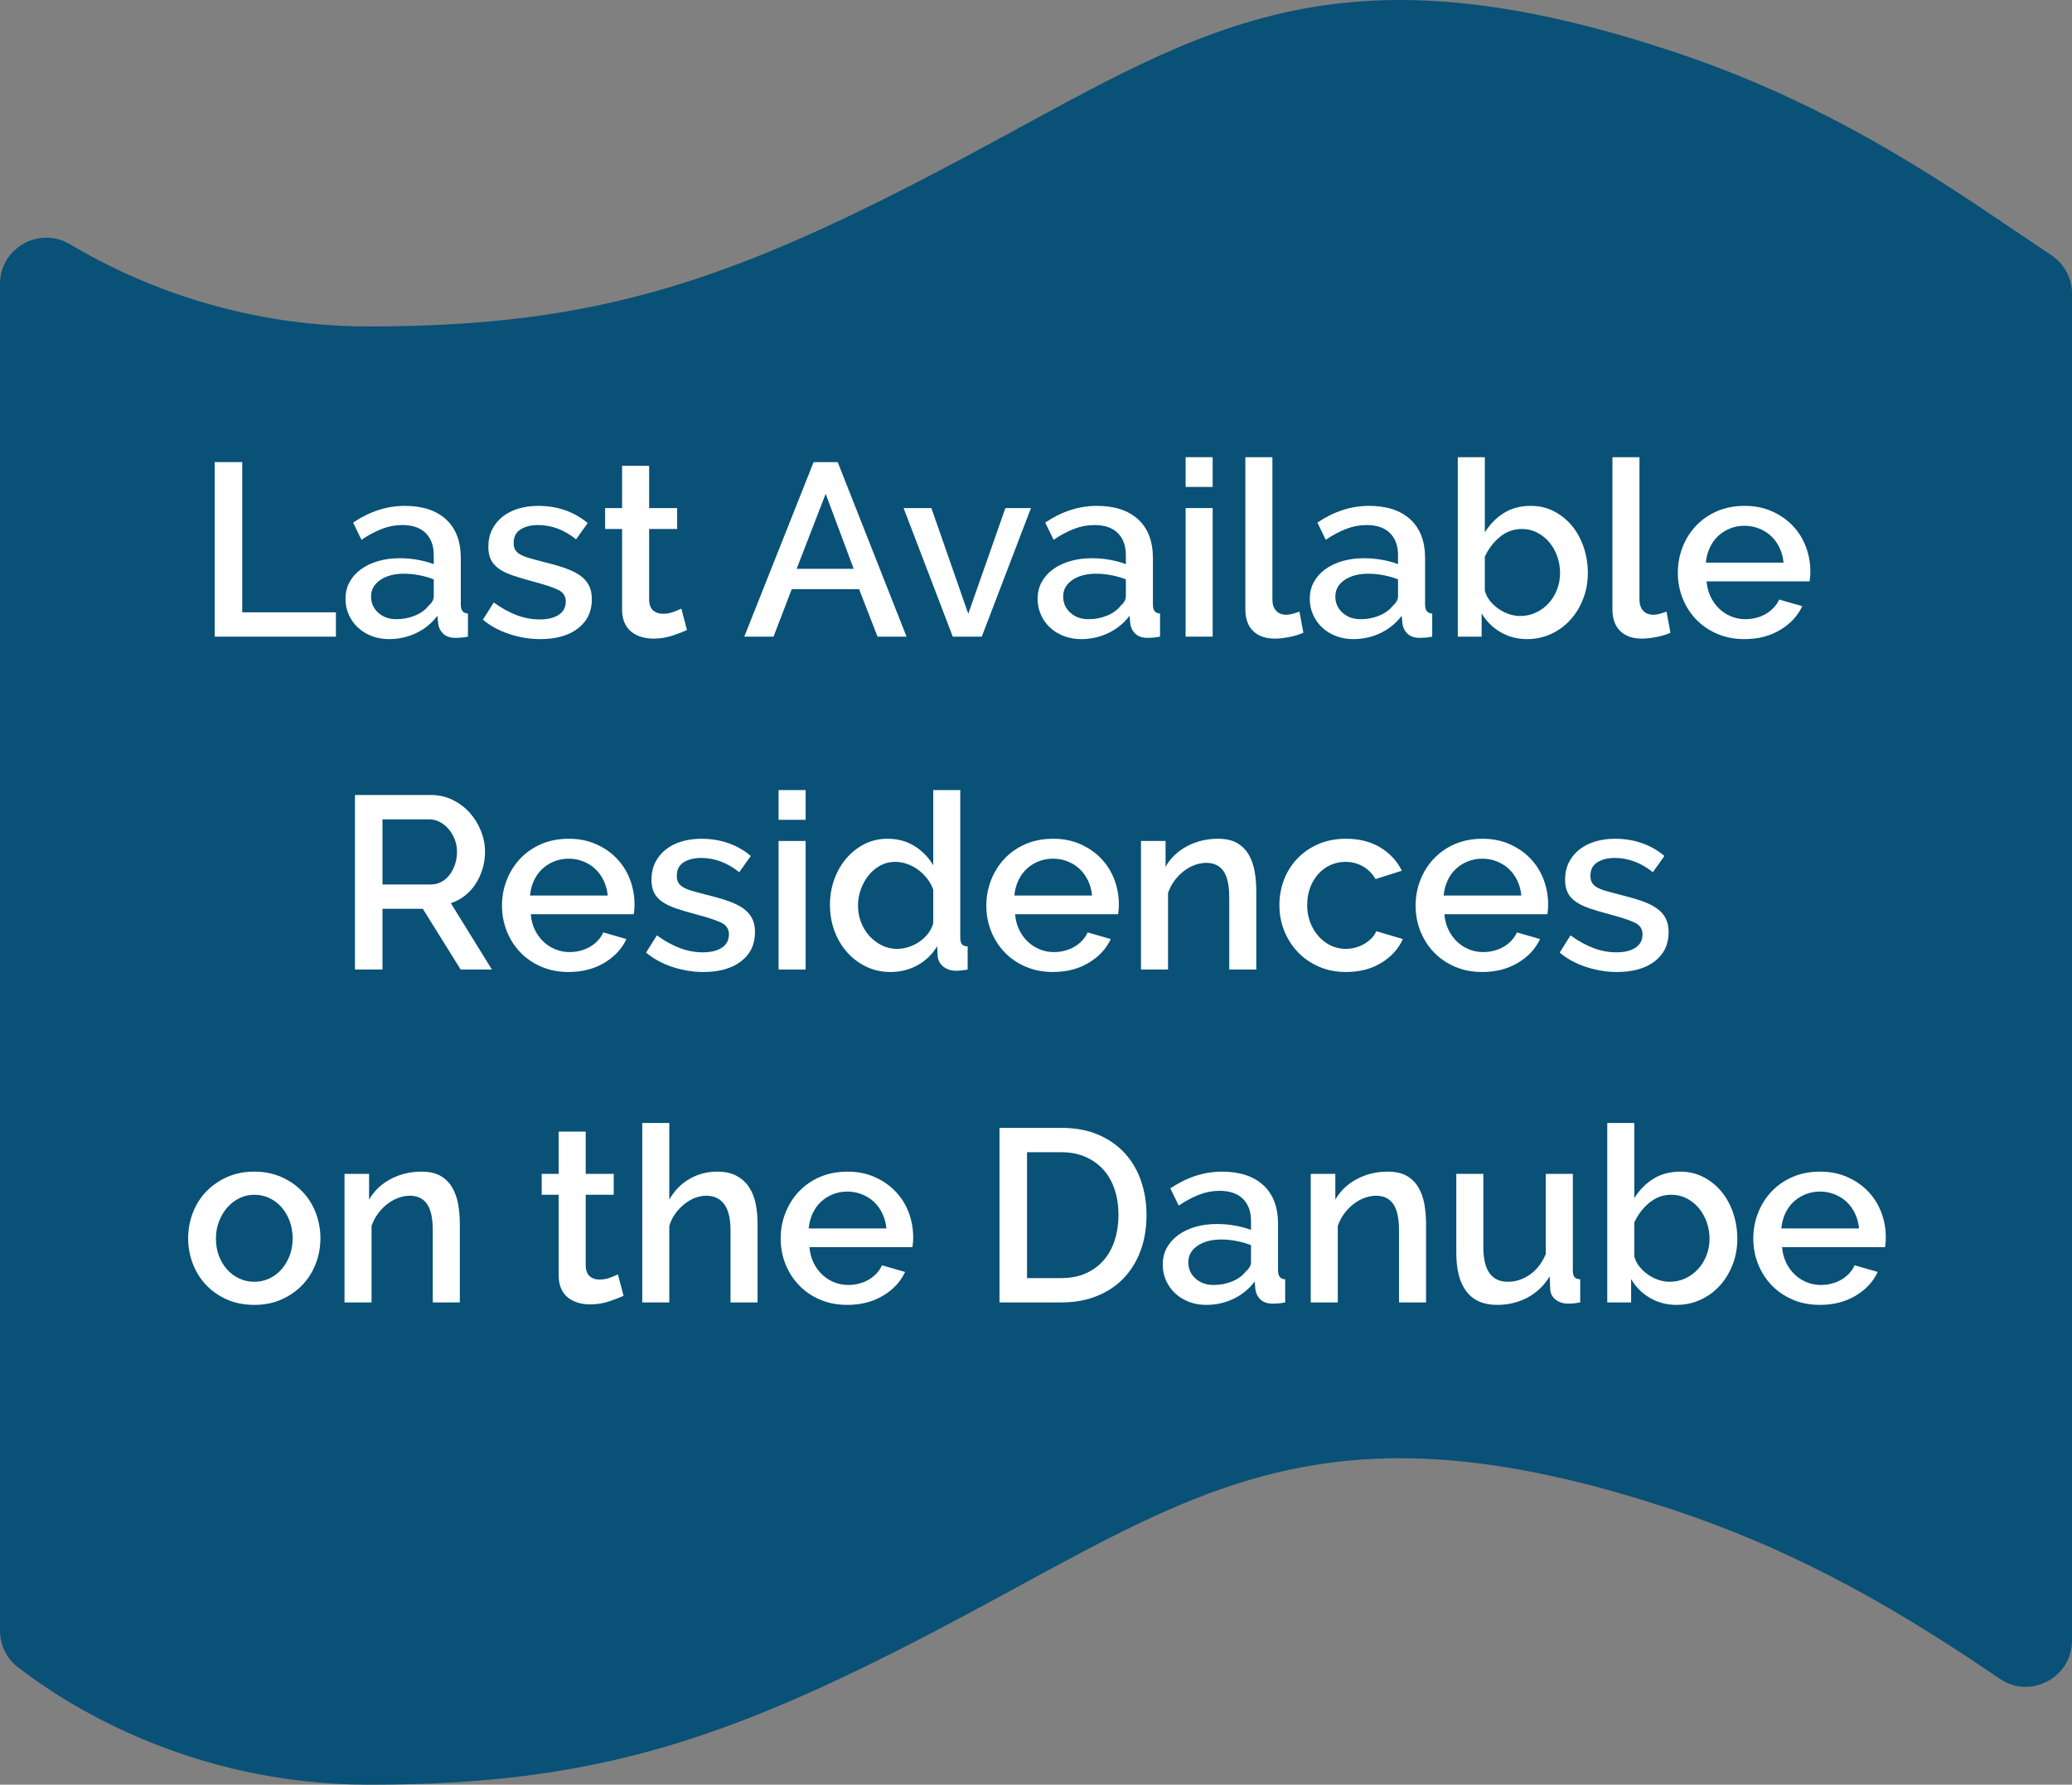 <svg xmlns="http://www.w3.org/2000/svg" xmlns:xlink="http://www.w3.org/1999/xlink" xmlns:inkscape="http://www.inkscape.org/namespaces/inkscape" version="1.1" width="821.495" height="707.679" viewBox="0 0 821.495 707.679">
<rect x="0" y="0" width="821.495" height="707.679" fill="#808080" stroke="none"/>
<defs>
<clipPath id="clip_0">
<path transform="matrix(1,0,0,-1,0,707.679)" d="M0 707.679H821.495V0H0Z"/>
</clipPath>
</defs>
<g inkscape:groupmode="layer" inkscape:label="Layer 1">
<g clip-path="url(#clip_0)">
<path transform="matrix(1,0,0,-1,787.854,84.069)" d="M0 0C-40.798 27.539-79.556 48.957-126.473 64.256-263.146 109.134-314.143 70.376-405.938 21.419-497.733-27.538-550.77-45.382-641.545-45.382-694.281-45.382-735.123-27.655-760.092-12.799-772.339-5.512-787.853-14.278-787.853-28.528V-562.528C-787.853-568.161-785.276-573.497-780.831-576.958-763.232-590.662-713.443-623.61-641.545-623.61-550.77-623.61-497.733-605.767-405.938-556.81-314.143-507.852-263.146-469.095-126.473-513.972-79.556-529.271-40.798-550.69 0-578.229 1.774-579.426 3.458-580.562 5.055-581.64 17.235-589.854 33.641-581.123 33.641-566.432V-32.394C33.641-26.271 30.586-20.551 25.495-17.149 20.409-13.751 12.431-8.391 0 0" fill="#095176"/>
<path transform="matrix(1,0,0,-1,85.12,252.448)" d="M0 0V69.21H10.918V9.65H48.058V0Z" fill="#ffffff"/>
<path transform="matrix(1,0,0,-1,157.157,245.527)" d="M0 0C2.599 0 5.052 .471 7.36 1.414 9.666 2.355 11.469 3.671 12.77 5.361 14.135 6.531 14.817 7.765 14.817 9.066V15.792C12.997 16.506 11.064 17.059 9.017 17.449 6.97 17.839 4.972 18.034 3.022 18.034-.813 18.034-3.948 17.206-6.385 15.548-8.822 13.891-10.041 11.698-10.041 8.968-10.041 6.434-9.099 4.305-7.213 2.583-5.33 .861-2.924 0 0 0M-2.924-7.896C-5.395-7.896-7.686-7.489-9.797-6.677-11.909-5.865-13.729-4.744-15.255-3.314-16.783-1.885-17.985-.195-18.862 1.755-19.74 3.705-20.178 5.815-20.178 8.091-20.178 10.495-19.659 12.672-18.619 14.622-17.58 16.572-16.101 18.261-14.183 19.691-12.267 21.12-9.992 22.226-7.36 23.005-4.728 23.785-1.82 24.175 1.365 24.175 3.768 24.175 6.141 23.963 8.481 23.542 10.82 23.118 12.931 22.55 14.817 21.835V25.345C14.817 29.113 13.745 32.054 11.6 34.167 9.456 36.278 6.368 37.335 2.339 37.335-.39 37.335-3.071 36.831-5.703 35.824-8.334 34.815-11.049 33.37-13.842 31.486L-17.156 38.31C-10.593 42.728-3.77 44.938 3.314 44.938 10.333 44.938 15.792 43.15 19.691 39.577 23.59 36.002 25.54 30.868 25.54 24.175V5.751C25.54 3.476 26.481 2.306 28.367 2.242V-6.921C27.326-7.116 26.432-7.245 25.686-7.311 24.938-7.375 24.207-7.408 23.493-7.408 21.412-7.408 19.804-6.889 18.667-5.849 17.53-4.81 16.831-3.477 16.572-1.852L16.279 1.365C14.003-1.625 11.193-3.916 7.847-5.507 4.5-7.099 .909-7.896-2.924-7.896" fill="#ffffff"/>
<path transform="matrix(1,0,0,-1,214.182,253.423)" d="M0 0C-4.094 0-8.173 .667-12.233 1.998-16.295 3.33-19.788 5.23-22.712 7.701L-18.423 14.524C-15.37 12.314-12.348 10.64-9.358 9.504-6.37 8.366-3.314 7.798-.195 7.798 2.989 7.798 5.508 8.415 7.36 9.65 9.212 10.884 10.138 12.639 10.138 14.914 10.138 17.059 9.098 18.619 7.019 19.593 4.938 20.568 1.689 21.64-2.729 22.81-5.914 23.654-8.644 24.467-10.917 25.247-13.193 26.027-15.045 26.936-16.474 27.977-17.904 29.015-18.944 30.219-19.593 31.583-20.244 32.948-20.568 34.605-20.568 36.555-20.568 39.153-20.065 41.46-19.057 43.476-18.05 45.489-16.654 47.195-14.865 48.593-13.079 49.99-10.983 51.046-8.578 51.762-6.174 52.476-3.575 52.834-.78 52.834 3.054 52.834 6.629 52.249 9.943 51.079 13.257 49.909 16.214 48.219 18.814 46.01L14.232 39.577C9.488 43.345 4.451 45.23-.877 45.23-3.606 45.23-5.897 44.661-7.75 43.524-9.602 42.387-10.528 40.583-10.528 38.114-10.528 37.074-10.333 36.197-9.943 35.482-9.553 34.767-8.919 34.15-8.042 33.63-7.165 33.109-6.028 32.639-4.63 32.217-3.233 31.793-1.496 31.323 .585 30.803 4.029 29.958 7.002 29.113 9.504 28.269 12.005 27.424 14.069 26.432 15.694 25.296 17.318 24.158 18.521 22.825 19.301 21.299 20.081 19.771 20.471 17.936 20.471 15.792 20.471 10.917 18.634 7.067 14.963 4.24 11.291 1.413 6.303 0 0 0" fill="#ffffff"/>
<path transform="matrix(1,0,0,-1,272.377,249.816)" d="M0 0C-1.365-.65-3.25-1.381-5.654-2.193-8.059-3.005-10.625-3.412-13.355-3.412-15.045-3.412-16.637-3.183-18.131-2.729-19.627-2.275-20.943-1.593-22.079-.682-23.217 .227-24.111 1.414-24.76 2.876-25.41 4.338-25.735 6.108-25.735 8.188V40.064H-32.461V48.35H-25.735V65.117H-15.012V48.35H-3.899V40.064H-15.012V11.6C-14.882 9.78-14.314 8.464-13.306 7.652-12.299 6.839-11.049 6.434-9.553 6.434-8.059 6.434-6.628 6.693-5.264 7.213-3.899 7.733-2.893 8.155-2.242 8.481Z" fill="#ffffff"/>
<path transform="matrix(1,0,0,-1,338.467,225.544)" d="M0 0-11.113 29.731-22.616 0ZM-15.889 42.306H-6.336L20.958-26.904H9.456L2.145-8.091H-24.565L-31.779-26.904H-43.379Z" fill="#ffffff"/>
<path transform="matrix(1,0,0,-1,377.751,252.448)" d="M0 0-19.496 50.982H-8.481L6.141 9.065 20.861 50.982H30.999L11.502 0Z" fill="#ffffff"/>
<path transform="matrix(1,0,0,-1,431.562,245.527)" d="M0 0C2.598 0 5.052 .471 7.359 1.414 9.665 2.355 11.469 3.671 12.77 5.361 14.134 6.531 14.816 7.765 14.816 9.066V15.792C12.996 16.506 11.063 17.059 9.017 17.449 6.97 17.839 4.971 18.034 3.021 18.034-.813 18.034-3.948 17.206-6.386 15.548-8.822 13.891-10.041 11.698-10.041 8.968-10.041 6.434-9.1 4.305-7.214 2.583-5.33 .861-2.925 0 0 0M-2.925-7.896C-5.396-7.896-7.687-7.489-9.797-6.677-11.91-5.865-13.729-4.744-15.256-3.314-16.784-1.885-17.985-.195-18.863 1.755-19.74 3.705-20.179 5.815-20.179 8.091-20.179 10.495-19.659 12.672-18.619 14.622-17.58 16.572-16.102 18.261-14.184 19.691-12.268 21.12-9.992 22.226-7.36 23.005-4.729 23.785-1.82 24.175 1.364 24.175 3.768 24.175 6.141 23.963 8.48 23.542 10.819 23.118 12.931 22.55 14.816 21.835V25.345C14.816 29.113 13.744 32.054 11.6 34.167 9.455 36.278 6.368 37.335 2.339 37.335-.391 37.335-3.071 36.831-5.703 35.824-8.335 34.815-11.049 33.37-13.843 31.486L-17.157 38.31C-10.594 42.728-3.771 44.938 3.313 44.938 10.332 44.938 15.791 43.15 19.69 39.577 23.59 36.002 25.539 30.868 25.539 24.175V5.751C25.539 3.476 26.48 2.306 28.366 2.242V-6.921C27.326-7.116 26.432-7.245 25.686-7.311 24.937-7.375 24.206-7.408 23.492-7.408 21.411-7.408 19.803-6.889 18.667-5.849 17.529-4.81 16.83-3.477 16.571-1.852L16.278 1.365C14.003-1.625 11.193-3.916 7.847-5.507 4.499-7.099 .909-7.896-2.925-7.896" fill="#ffffff"/>
<path transform="matrix(1,0,0,-1,0,707.679)" d="M470.066 506.213H480.789V455.231H470.066ZM470.066 526.391H480.789V514.596H470.066Z" fill="#ffffff"/>
<path transform="matrix(1,0,0,-1,493.752,181.288)" d="M0 0H10.723V-56.441C10.723-58.326 11.21-59.804 12.185-60.876 13.159-61.948 14.524-62.484 16.279-62.484 16.993-62.484 17.822-62.355 18.765-62.095 19.706-61.835 20.6-61.543 21.445-61.217L23.005-69.601C21.445-70.316 19.594-70.884 17.449-71.306 15.305-71.729 13.387-71.94 11.697-71.94 7.993-71.94 5.117-70.933 3.07-68.918 1.023-66.905 0-64.044 0-60.34Z" fill="#ffffff"/>
<path transform="matrix(1,0,0,-1,539.47,245.527)" d="M0 0C2.598 0 5.052 .471 7.359 1.414 9.665 2.355 11.469 3.671 12.77 5.361 14.134 6.531 14.816 7.765 14.816 9.066V15.792C12.996 16.506 11.063 17.059 9.017 17.449 6.97 17.839 4.971 18.034 3.021 18.034-.813 18.034-3.948 17.206-6.386 15.548-8.822 13.891-10.041 11.698-10.041 8.968-10.041 6.434-9.1 4.305-7.214 2.583-5.33 .861-2.925 0 0 0M-2.925-7.896C-5.396-7.896-7.687-7.489-9.797-6.677-11.91-5.865-13.729-4.744-15.256-3.314-16.784-1.885-17.985-.195-18.863 1.755-19.74 3.705-20.179 5.815-20.179 8.091-20.179 10.495-19.659 12.672-18.619 14.622-17.58 16.572-16.102 18.261-14.184 19.691-12.268 21.12-9.992 22.226-7.36 23.005-4.729 23.785-1.82 24.175 1.364 24.175 3.768 24.175 6.141 23.963 8.48 23.542 10.819 23.118 12.931 22.55 14.816 21.835V25.345C14.816 29.113 13.744 32.054 11.6 34.167 9.455 36.278 6.368 37.335 2.339 37.335-.391 37.335-3.071 36.831-5.703 35.824-8.335 34.815-11.049 33.37-13.843 31.486L-17.157 38.31C-10.594 42.728-3.771 44.938 3.313 44.938 10.332 44.938 15.791 43.15 19.69 39.577 23.59 36.002 25.539 30.868 25.539 24.175V5.751C25.539 3.476 26.48 2.306 28.366 2.242V-6.921C27.326-7.116 26.432-7.245 25.686-7.311 24.937-7.375 24.206-7.408 23.492-7.408 21.411-7.408 19.803-6.889 18.667-5.849 17.529-4.81 16.83-3.477 16.571-1.852L16.278 1.365C14.003-1.625 11.193-3.916 7.847-5.507 4.499-7.099 .909-7.896-2.925-7.896" fill="#ffffff"/>
<path transform="matrix(1,0,0,-1,602.636,244.26)" d="M0 0C2.34 0 4.484 .471 6.434 1.413 8.384 2.354 10.056 3.606 11.454 5.166 12.851 6.726 13.939 8.529 14.72 10.576 15.5 12.624 15.89 14.783 15.89 17.059 15.89 19.333 15.515 21.526 14.769 23.639 14.021 25.75 12.98 27.602 11.649 29.195 10.316 30.787 8.725 32.071 6.873 33.045 5.021 34.02 2.988 34.508 .78 34.508-2.534 34.508-5.476 33.436-8.042 31.291-10.609 29.146-12.574 26.546-13.939 23.492V10.04C-13.55 8.544-12.867 7.197-11.893 5.995-10.917 4.792-9.781 3.736-8.48 2.827-7.182 1.916-5.784 1.218-4.289 .731-2.795 .244-1.364 0 0 0M2.827-9.163C-1.072-9.163-4.598-8.237-7.749-6.385-10.902-4.533-13.388-2.047-15.206 1.072V-8.188H-24.662V62.972H-13.939V33.143C-11.926 36.392-9.406 38.958-6.385 40.844-3.362 42.728 .195 43.671 4.289 43.671 7.668 43.671 10.755 42.939 13.55 41.478 16.344 40.015 18.731 38.065 20.715 35.628 22.696 33.192 24.224 30.365 25.296 27.148 26.368 23.931 26.904 20.568 26.904 17.059 26.904 13.418 26.286 10.007 25.053 6.823 23.817 3.639 22.128 .86 19.983-1.511 17.839-3.884 15.288-5.751 12.331-7.116 9.374-8.481 6.205-9.163 2.827-9.163" fill="#ffffff"/>
<path transform="matrix(1,0,0,-1,639.287,181.288)" d="M0 0H10.723V-56.441C10.723-58.326 11.21-59.804 12.185-60.876 13.159-61.948 14.524-62.484 16.279-62.484 16.993-62.484 17.822-62.355 18.765-62.095 19.706-61.835 20.6-61.543 21.445-61.217L23.005-69.601C21.445-70.316 19.594-70.884 17.449-71.306 15.305-71.729 13.387-71.94 11.697-71.94 7.993-71.94 5.117-70.933 3.07-68.918 1.023-66.905 0-64.044 0-60.34Z" fill="#ffffff"/>
<path transform="matrix(1,0,0,-1,707.132,223.107)" d="M0 0C-.194 2.145-.73 4.126-1.608 5.946-2.485 7.765-3.606 9.31-4.971 10.577-6.336 11.844-7.929 12.834-9.747 13.55-11.567 14.264-13.485 14.622-15.499 14.622-17.514 14.622-19.415 14.264-21.201 13.55-22.989 12.834-24.564 11.844-25.929 10.577-27.294 9.31-28.399 7.765-29.243 5.946-30.089 4.126-30.608 2.145-30.803 0ZM-15.499-30.316C-19.464-30.316-23.07-29.617-26.319-28.22-29.569-26.824-32.348-24.923-34.653-22.518-36.961-20.114-38.748-17.319-40.015-14.134-41.282-10.951-41.916-7.571-41.916-3.997-41.916-.423-41.282 2.973-40.015 6.19-38.748 9.407-36.961 12.234-34.653 14.671-32.348 17.108-29.569 19.024-26.319 20.422-23.07 21.819-19.432 22.518-15.401 22.518-11.438 22.518-7.847 21.802-4.63 20.374-1.413 18.943 1.332 17.042 3.607 14.671 5.881 12.298 7.619 9.536 8.822 6.385 10.024 3.232 10.626-.065 10.626-3.509 10.626-4.289 10.592-5.02 10.528-5.703 10.463-6.385 10.397-6.955 10.333-7.408H-30.511C-30.315-9.684-29.779-11.731-28.902-13.55-28.025-15.37-26.889-16.946-25.49-18.277-24.094-19.61-22.502-20.634-20.714-21.348-18.928-22.064-17.059-22.42-15.109-22.42-13.681-22.42-12.267-22.242-10.868-21.884-9.472-21.528-8.188-21.007-7.019-20.324-5.849-19.642-4.81-18.813-3.898-17.839-2.989-16.864-2.275-15.792-1.754-14.622L7.409-17.254C5.654-21.089 2.745-24.224-1.315-26.661-5.378-29.098-10.105-30.316-15.499-30.316" fill="#ffffff"/>
<path transform="matrix(1,0,0,-1,151.652,350.721)" d="M0 0H19.106C20.666 0 22.079 .342 23.346 1.024 24.613 1.706 25.701 2.647 26.612 3.851 27.521 5.053 28.235 6.435 28.756 7.994 29.276 9.554 29.536 11.211 29.536 12.965 29.536 14.72 29.227 16.377 28.61 17.937 27.992 19.497 27.18 20.861 26.173 22.031 25.165 23.201 23.995 24.126 22.664 24.809 21.331 25.491 19.95 25.833 18.521 25.833H0ZM-10.918-33.727V35.483H19.203C22.323 35.483 25.198 34.833 27.83 33.534 30.462 32.233 32.719 30.527 34.605 28.416 36.489 26.303 37.968 23.898 39.041 21.202 40.113 18.505 40.649 15.759 40.649 12.965 40.649 10.626 40.323 8.384 39.674 6.239 39.023 4.095 38.114 2.111 36.945 .293 35.775-1.527 34.345-3.103 32.655-4.434 30.965-5.767 29.113-6.758 27.099-7.408L43.378-33.727H30.999L15.986-9.65H0V-33.727Z" fill="#ffffff"/>
<path transform="matrix(1,0,0,-1,240.943,355.106)" d="M0 0C-.195 2.144-.731 4.125-1.608 5.946-2.486 7.764-3.607 9.308-4.972 10.576-6.336 11.843-7.929 12.833-9.748 13.548-11.568 14.263-13.486 14.621-15.5 14.621-17.514 14.621-19.415 14.263-21.202 13.548-22.99 12.833-24.565 11.843-25.93 10.576-27.294 9.308-28.4 7.764-29.244 5.946-30.089 4.125-30.609 2.144-30.804 0ZM-15.5-30.316C-19.464-30.316-23.071-29.617-26.319-28.221-29.57-26.824-32.348-24.923-34.654-22.519-36.961-20.114-38.748-17.319-40.016-14.135-41.283-10.951-41.917-7.572-41.917-3.997-41.917-.424-41.283 2.972-40.016 6.189-38.748 9.406-36.961 12.233-34.654 14.669-32.348 17.107-29.57 19.023-26.319 20.421-23.071 21.818-19.432 22.517-15.402 22.517-11.438 22.517-7.847 21.801-4.63 20.373-1.414 18.942 1.331 17.042 3.607 14.669 5.881 12.296 7.619 9.536 8.822 6.384 10.023 3.231 10.625-.065 10.625-3.51 10.625-4.289 10.592-5.021 10.528-5.703 10.462-6.386 10.397-6.955 10.333-7.409H-30.511C-30.316-9.685-29.78-11.731-28.903-13.55-28.025-15.37-26.889-16.946-25.491-18.278-24.094-19.61-22.502-20.634-20.714-21.349-18.928-22.064-17.059-22.421-15.109-22.421-13.681-22.421-12.267-22.242-10.869-21.885-9.472-21.528-8.188-21.007-7.019-20.325-5.849-19.643-4.81-18.814-3.899-17.839-2.99-16.864-2.275-15.792-1.755-14.622L7.408-17.254C5.654-21.09 2.745-24.224-1.316-26.661-5.378-29.098-10.106-30.316-15.5-30.316" fill="#ffffff"/>
<path transform="matrix(1,0,0,-1,278.861,385.422)" d="M0 0C-4.094 0-8.173 .667-12.233 1.998-16.295 3.329-19.788 5.23-22.712 7.701L-18.423 14.524C-15.37 12.314-12.348 10.641-9.358 9.504-6.37 8.366-3.314 7.798-.195 7.798 2.989 7.798 5.508 8.415 7.36 9.65 9.212 10.884 10.138 12.639 10.138 14.914 10.138 17.059 9.098 18.618 7.019 19.593 4.938 20.568 1.689 21.641-2.729 22.811-5.914 23.654-8.644 24.467-10.917 25.247-13.193 26.027-15.045 26.937-16.474 27.977-17.904 29.016-18.944 30.219-19.593 31.583-20.244 32.948-20.568 34.605-20.568 36.554-20.568 39.153-20.065 41.46-19.057 43.475-18.05 45.489-16.654 47.195-14.865 48.593-13.079 49.99-10.983 51.045-8.578 51.761-6.174 52.476-3.575 52.833-.78 52.833 3.054 52.833 6.629 52.249 9.943 51.079 13.257 49.909 16.214 48.218 18.814 46.009L14.232 39.576C9.488 43.344 4.451 45.23-.877 45.23-3.606 45.23-5.897 44.661-7.75 43.524-9.602 42.386-10.528 40.583-10.528 38.114-10.528 37.074-10.333 36.196-9.943 35.482-9.553 34.766-8.919 34.149-8.042 33.629-7.165 33.109-6.028 32.638-4.63 32.216-3.233 31.792-1.496 31.323 .585 30.804 4.029 29.958 7.002 29.112 9.504 28.269 12.005 27.424 14.069 26.432 15.694 25.296 17.318 24.158 18.521 22.825 19.301 21.299 20.081 19.771 20.471 17.937 20.471 15.792 20.471 10.918 18.634 7.067 14.963 4.24 11.291 1.413 6.303 0 0 0" fill="#ffffff"/>
<path transform="matrix(1,0,0,-1,0,707.679)" d="M308.688 374.213H319.411V323.232H308.688ZM308.688 394.391H319.411V382.596H308.688Z" fill="#ffffff"/>
<path transform="matrix(1,0,0,-1,355.672,376.259)" d="M0 0C1.56 0 3.12 .259 4.679 .779 6.239 1.299 7.667 2.014 8.968 2.924 10.268 3.834 11.389 4.906 12.332 6.141 13.272 7.375 13.94 8.707 14.33 10.138V23.492C13.745 25.116 12.916 26.611 11.844 27.976 10.771 29.34 9.553 30.51 8.188 31.485 6.824 32.46 5.377 33.207 3.851 33.727 2.323 34.247 .78 34.507-.78 34.507-2.924 34.507-4.891 34.02-6.677 33.045-8.465 32.07-10.008 30.769-11.308 29.146-12.608 27.521-13.632 25.668-14.378 23.589-15.126 21.51-15.499 19.365-15.499 17.156-15.499 14.816-15.094 12.606-14.281 10.527-13.469 8.447-12.348 6.629-10.917 5.068-9.489 3.509-7.847 2.273-5.995 1.364-4.143 .454-2.145 0 0 0M-2.632-9.163C-6.077-9.163-9.26-8.464-12.185-7.067-15.109-5.671-17.644-3.77-19.788-1.365-21.933 1.039-23.606 3.851-24.809 7.067-26.012 10.284-26.612 13.744-26.612 17.448-26.612 21.021-26.043 24.384-24.906 27.538-23.77 30.689-22.176 33.467-20.129 35.872-18.083 38.275-15.679 40.176-12.916 41.574-10.154 42.971-7.116 43.67-3.802 43.67 .292 43.67 3.899 42.679 7.019 40.697 10.138 38.714 12.575 36.196 14.33 33.142V62.971H25.052V4.483C25.052 3.249 25.263 2.371 25.686 1.852 26.108 1.331 26.871 1.039 27.977 .975V-8.188C26.871-8.384 25.979-8.513 25.296-8.578 24.614-8.643 24.044-8.676 23.59-8.676 21.446-8.676 19.691-8.124 18.326-7.019 16.961-5.914 16.214-4.484 16.084-2.729L15.889 1.072C14.004-2.112 11.438-4.615 8.188-6.434 4.938-8.253 1.332-9.163-2.632-9.163" fill="#ffffff"/>
<path transform="matrix(1,0,0,-1,432.972,355.106)" d="M0 0C-.193 2.144-.73 4.125-1.607 5.946-2.484 7.764-3.605 9.308-4.971 10.576-6.336 11.843-7.928 12.833-9.746 13.548-11.566 14.263-13.484 14.621-15.498 14.621-17.514 14.621-19.414 14.263-21.201 13.548-22.989 12.833-24.564 11.843-25.929 10.576-27.293 9.308-28.399 7.764-29.243 5.946-30.088 4.125-30.608 2.144-30.803 0ZM-15.498-30.316C-19.463-30.316-23.07-29.617-26.318-28.221-29.569-26.824-32.347-24.923-34.653-22.519-36.96-20.114-38.747-17.319-40.015-14.135-41.282-10.951-41.916-7.572-41.916-3.997-41.916-.424-41.282 2.972-40.015 6.189-38.747 9.406-36.96 12.233-34.653 14.669-32.347 17.107-29.569 19.023-26.318 20.421-23.07 21.818-19.432 22.517-15.4 22.517-11.438 22.517-7.846 21.801-4.629 20.373-1.412 18.942 1.332 17.042 3.607 14.669 5.881 12.296 7.619 9.536 8.822 6.384 10.025 3.231 10.627-.065 10.627-3.51 10.627-4.289 10.592-5.021 10.529-5.703 10.463-6.386 10.398-6.955 10.334-7.409H-30.51C-30.315-9.685-29.779-11.731-28.902-13.55-28.024-15.37-26.888-16.946-25.49-18.278-24.093-19.61-22.501-20.634-20.713-21.349-18.928-22.064-17.059-22.421-15.109-22.421-13.68-22.421-12.266-22.242-10.867-21.885-9.471-21.528-8.188-21.007-7.018-20.325-5.848-19.643-4.809-18.814-3.898-17.839-2.988-16.864-2.275-15.792-1.754-14.622L7.41-17.254C5.654-21.09 2.746-24.224-1.314-26.661-5.377-29.098-10.105-30.316-15.498-30.316" fill="#ffffff"/>
<path transform="matrix(1,0,0,-1,498.088,384.448)" d="M0 0H-10.723V28.562C-10.723 33.37-11.487 36.862-13.014 39.041-14.541 41.216-16.8 42.306-19.788 42.306-21.348 42.306-22.907 42.013-24.467 41.428-26.026 40.843-27.489 40.015-28.854 38.943-30.219 37.871-31.437 36.603-32.509 35.141-33.581 33.679-34.41 32.071-34.995 30.316V0H-45.718V50.981H-35.97V40.746C-34.021 44.19-31.193 46.902-27.489 48.886-23.785 50.867-19.69 51.859-15.207 51.859-12.152 51.859-9.65 51.306-7.7 50.202-5.751 49.096-4.208 47.585-3.07 45.669-1.935 43.751-1.138 41.542-.682 39.041-.229 36.538 0 33.889 0 31.095Z" fill="#ffffff"/>
<path transform="matrix(1,0,0,-1,507.249,358.908)" d="M0 0C0 3.573 .617 6.953 1.853 10.137 3.086 13.321 4.857 16.116 7.165 18.52 9.471 20.924 12.249 22.825 15.499 24.223 18.748 25.62 22.387 26.319 26.417 26.319 31.681 26.319 36.214 25.164 40.016 22.858 43.817 20.551 46.659 17.48 48.545 13.646L38.115 10.332C36.88 12.476 35.223 14.149 33.144 15.352 31.062 16.554 28.757 17.156 26.223 17.156 24.078 17.156 22.079 16.732 20.228 15.888 18.375 15.043 16.767 13.857 15.402 12.331 14.037 10.802 12.965 9 12.186 6.92 11.405 4.84 11.016 2.534 11.016 0 11.016-2.471 11.421-4.762 12.234-6.873 13.046-8.985 14.15-10.82 15.548-12.38 16.945-13.94 18.57-15.158 20.422-16.036 22.274-16.913 24.239-17.352 26.319-17.352 27.619-17.352 28.918-17.174 30.219-16.815 31.519-16.459 32.705-15.955 33.777-15.305 34.85-14.656 35.79-13.908 36.604-13.063 37.416-12.219 38.018-11.308 38.407-10.333L48.935-13.452C47.244-17.288 44.417-20.422 40.454-22.859 36.489-25.296 31.811-26.515 26.417-26.515 22.452-26.515 18.846-25.799 15.597-24.37 12.347-22.941 9.568-21.007 7.263-18.57 4.955-16.133 3.168-13.323 1.901-10.139 .634-6.955 0-3.575 0 0" fill="#ffffff"/>
<path transform="matrix(1,0,0,-1,603.169,355.106)" d="M0 0C-.194 2.144-.73 4.125-1.608 5.946-2.485 7.764-3.606 9.308-4.971 10.576-6.336 11.843-7.929 12.833-9.747 13.548-11.567 14.263-13.485 14.621-15.499 14.621-17.514 14.621-19.415 14.263-21.201 13.548-22.989 12.833-24.564 11.843-25.929 10.576-27.294 9.308-28.399 7.764-29.243 5.946-30.089 4.125-30.608 2.144-30.803 0ZM-15.499-30.316C-19.464-30.316-23.07-29.617-26.319-28.221-29.569-26.824-32.348-24.923-34.653-22.519-36.961-20.114-38.748-17.319-40.015-14.135-41.282-10.951-41.916-7.572-41.916-3.997-41.916-.424-41.282 2.972-40.015 6.189-38.748 9.406-36.961 12.233-34.653 14.669-32.348 17.107-29.569 19.023-26.319 20.421-23.07 21.818-19.432 22.517-15.401 22.517-11.438 22.517-7.847 21.801-4.63 20.373-1.413 18.942 1.332 17.042 3.607 14.669 5.881 12.296 7.619 9.536 8.822 6.384 10.024 3.231 10.626-.065 10.626-3.51 10.626-4.289 10.592-5.021 10.528-5.703 10.463-6.386 10.397-6.955 10.333-7.409H-30.511C-30.315-9.685-29.779-11.731-28.902-13.55-28.025-15.37-26.889-16.946-25.49-18.278-24.094-19.61-22.502-20.634-20.714-21.349-18.928-22.064-17.059-22.421-15.109-22.421-13.681-22.421-12.267-22.242-10.868-21.885-9.472-21.528-8.188-21.007-7.019-20.325-5.849-19.643-4.81-18.814-3.898-17.839-2.989-16.864-2.275-15.792-1.754-14.622L7.409-17.254C5.654-21.09 2.745-24.224-1.315-26.661-5.378-29.098-10.105-30.316-15.499-30.316" fill="#ffffff"/>
<path transform="matrix(1,0,0,-1,641.088,385.422)" d="M0 0C-4.095 0-8.173 .667-12.234 1.998-16.296 3.329-19.789 5.23-22.713 7.701L-18.424 14.524C-15.37 12.314-12.349 10.641-9.358 9.504-6.37 8.366-3.314 7.798-.195 7.798 2.988 7.798 5.508 8.415 7.359 9.65 9.212 10.884 10.138 12.639 10.138 14.914 10.138 17.059 9.098 18.618 7.019 19.593 4.937 20.568 1.688 21.641-2.729 22.811-5.914 23.654-8.644 24.467-10.918 25.247-13.193 26.027-15.046 26.937-16.475 27.977-17.904 29.016-18.945 30.219-19.594 31.583-20.244 32.948-20.568 34.605-20.568 36.554-20.568 39.153-20.065 41.46-19.058 43.475-18.051 45.489-16.654 47.195-14.866 48.593-13.079 49.99-10.983 51.045-8.578 51.761-6.175 52.476-3.575 52.833-.78 52.833 3.054 52.833 6.628 52.249 9.942 51.079 13.257 49.909 16.213 48.218 18.813 46.009L14.231 39.576C9.487 43.344 4.45 45.23-.878 45.23-3.607 45.23-5.897 44.661-7.75 43.524-9.602 42.386-10.528 40.583-10.528 38.114-10.528 37.074-10.333 36.196-9.943 35.482-9.554 34.766-8.92 34.149-8.042 33.629-7.165 33.109-6.028 32.638-4.631 32.216-3.233 31.792-1.496 31.323 .585 30.804 4.028 29.958 7.002 29.112 9.504 28.269 12.005 27.424 14.068 26.432 15.694 25.296 17.317 24.158 18.521 22.825 19.301 21.299 20.08 19.771 20.471 17.937 20.471 15.792 20.471 10.918 18.634 7.067 14.963 4.24 11.291 1.413 6.303 0 0 0" fill="#ffffff"/>
<path transform="matrix(1,0,0,-1,85.611,491.103)" d="M0 0C0-2.471 .39-4.744 1.169-6.823 1.949-8.904 3.021-10.708 4.386-12.233 5.751-13.762 7.359-14.963 9.211-15.841 11.064-16.718 13.062-17.156 15.207-17.156 17.351-17.156 19.35-16.718 21.202-15.841 23.054-14.963 24.662-13.745 26.027-12.185 27.392-10.625 28.464-8.807 29.244-6.727 30.023-4.647 30.414-2.373 30.414 .098 30.414 2.501 30.023 4.76 29.244 6.872 28.464 8.983 27.392 10.82 26.027 12.38 24.662 13.939 23.054 15.158 21.202 16.035 19.35 16.913 17.351 17.352 15.207 17.352 13.126 17.352 11.161 16.896 9.309 15.986 7.457 15.076 5.849 13.842 4.484 12.282 3.119 10.723 2.03 8.886 1.218 6.774 .405 4.662 0 2.403 0 0M15.207-26.319C11.176-26.319 7.555-25.604 4.337-24.175 1.121-22.746-1.625-20.829-3.899-18.424-6.175-16.021-7.93-13.209-9.163-9.991-10.398-6.774-11.016-3.412-11.016 .098-11.016 3.606-10.398 6.97-9.163 10.187-7.93 13.403-6.158 16.214-3.851 18.618-1.544 21.022 1.218 22.939 4.435 24.37 7.652 25.799 11.242 26.515 15.207 26.515 19.17 26.515 22.761 25.799 25.978 24.37 29.195 22.939 31.957 21.022 34.264 18.618 36.57 16.214 38.341 13.403 39.577 10.187 40.81 6.97 41.429 3.606 41.429 .098 41.429-3.412 40.81-6.774 39.577-9.991 38.341-13.209 36.57-16.021 34.264-18.424 31.957-20.829 29.195-22.746 25.978-24.175 22.761-25.604 19.17-26.319 15.207-26.319" fill="#ffffff"/>
<path transform="matrix(1,0,0,-1,182.309,516.448)" d="M0 0H-10.723V28.562C-10.723 33.37-11.488 36.862-13.014 39.041-14.542 41.217-16.8 42.307-19.789 42.307-21.348 42.307-22.908 42.014-24.468 41.429-26.027 40.844-27.489 40.016-28.854 38.943-30.219 37.871-31.437 36.604-32.51 35.142-33.582 33.68-34.411 32.071-34.996 30.316V0H-45.718V50.981H-35.97V40.746C-34.021 44.19-31.194 46.903-27.489 48.886-23.785 50.867-19.691 51.859-15.207 51.859-12.153 51.859-9.651 51.307-7.701 50.202-5.751 49.097-4.208 47.585-3.071 45.669-1.935 43.752-1.138 41.542-.683 39.041-.229 36.538 0 33.89 0 31.096Z" fill="#ffffff"/>
<path transform="matrix(1,0,0,-1,247.229,513.816)" d="M0 0C-1.365-.65-3.25-1.382-5.654-2.193-8.059-3.005-10.625-3.412-13.355-3.412-15.045-3.412-16.637-3.184-18.131-2.729-19.627-2.275-20.943-1.593-22.079-.683-23.217 .228-24.111 1.413-24.76 2.876-25.41 4.338-25.735 6.107-25.735 8.188V40.064H-32.461V48.35H-25.735V65.116H-15.012V48.35H-3.899V40.064H-15.012V11.601C-14.882 9.78-14.314 8.464-13.306 7.652-12.299 6.839-11.049 6.434-9.553 6.434-8.059 6.434-6.628 6.692-5.264 7.214-3.899 7.733-2.893 8.155-2.242 8.48Z" fill="#ffffff"/>
<path transform="matrix(1,0,0,-1,300.354,516.448)" d="M0 0H-10.723V28.562C-10.723 33.24-11.552 36.701-13.208 38.943-14.866 41.186-17.254 42.307-20.374 42.307-21.869 42.307-23.363 42.014-24.857 41.429-26.353 40.844-27.767 40.016-29.098 38.943-30.431 37.871-31.617 36.604-32.656 35.142-33.696 33.68-34.476 32.071-34.996 30.316V0H-45.718V71.16H-34.996V40.746C-33.046 44.256-30.398 46.985-27.051 48.935-23.705 50.885-20.049 51.859-16.084 51.859-12.901 51.859-10.284 51.29-8.237 50.153-6.19 49.016-4.55 47.505-3.314 45.62-2.081 43.735-1.219 41.542-.731 39.041-.244 36.538 0 33.89 0 31.096Z" fill="#ffffff"/>
<path transform="matrix(1,0,0,-1,351.432,487.106)" d="M0 0C-.195 2.145-.731 4.126-1.608 5.946-2.486 7.765-3.607 9.309-4.972 10.576-6.336 11.844-7.929 12.833-9.748 13.549-11.568 14.264-13.486 14.621-15.5 14.621-17.514 14.621-19.415 14.264-21.202 13.549-22.99 12.833-24.565 11.844-25.93 10.576-27.294 9.309-28.4 7.765-29.244 5.946-30.089 4.126-30.609 2.145-30.804 0ZM-15.5-30.316C-19.464-30.316-23.071-29.617-26.319-28.221-29.57-26.824-32.348-24.923-34.654-22.519-36.961-20.114-38.748-17.319-40.016-14.135-41.283-10.951-41.917-7.572-41.917-3.997-41.917-.424-41.283 2.973-40.016 6.189-38.748 9.406-36.961 12.233-34.654 14.67-32.348 17.107-29.57 19.023-26.319 20.422-23.071 21.818-19.432 22.518-15.402 22.518-11.438 22.518-7.847 21.802-4.63 20.373-1.414 18.942 1.331 17.042 3.607 14.67 5.881 12.297 7.619 9.536 8.822 6.385 10.023 3.231 10.625-.065 10.625-3.51 10.625-4.289 10.592-5.021 10.528-5.703 10.462-6.386 10.397-6.955 10.333-7.409H-30.511C-30.316-9.685-29.78-11.731-28.903-13.55-28.025-15.37-26.889-16.946-25.491-18.278-24.094-19.61-22.502-20.634-20.714-21.349-18.928-22.064-17.059-22.421-15.109-22.421-13.681-22.421-12.267-22.242-10.869-21.885-9.472-21.528-8.188-21.007-7.019-20.325-5.849-19.643-4.81-18.814-3.899-17.839-2.99-16.864-2.275-15.792-1.755-14.622L7.408-17.254C5.654-21.09 2.745-24.224-1.316-26.661-5.378-29.098-10.106-30.316-15.5-30.316" fill="#ffffff"/>
<path transform="matrix(1,0,0,-1,443.45,481.745)" d="M0 0C0 3.639-.504 6.984-1.51 10.04-2.52 13.094-3.996 15.709-5.945 17.887-7.895 20.063-10.268 21.77-13.063 23.005-15.857 24.238-19.041 24.857-22.615 24.857H-36.262V-25.053H-22.615C-18.977-25.053-15.742-24.419-12.916-23.151-10.088-21.885-7.717-20.13-5.799-17.888-3.883-15.646-2.436-12.999-1.461-9.943-.486-6.89 0-3.575 0 0M-47.18-34.703V34.508H-22.615C-17.027 34.508-12.135 33.597-7.943 31.778-3.752 29.958-.244 27.489 2.584 24.369 5.41 21.25 7.539 17.595 8.969 13.403 10.396 9.212 11.113 4.742 11.113 0 11.113-5.265 10.316-10.025 8.725-14.281 7.131-18.538 4.875-22.177 1.949-25.199-.975-28.221-4.518-30.561-8.676-32.218-12.834-33.875-17.482-34.703-22.615-34.703Z" fill="#ffffff"/>
<path transform="matrix(1,0,0,-1,481.175,509.527)" d="M0 0C2.598 0 5.052 .471 7.359 1.414 9.665 2.354 11.469 3.671 12.77 5.361 14.134 6.531 14.816 7.765 14.816 9.065V15.792C12.996 16.506 11.063 17.06 9.017 17.449 6.97 17.839 4.971 18.034 3.021 18.034-.813 18.034-3.948 17.205-6.386 15.548-8.822 13.891-10.041 11.697-10.041 8.969-10.041 6.434-9.1 4.305-7.214 2.583-5.33 .86-2.925 0 0 0M-2.925-7.896C-5.396-7.896-7.687-7.489-9.797-6.677-11.91-5.865-13.729-4.744-15.256-3.314-16.784-1.886-17.985-.194-18.863 1.755-19.74 3.704-20.179 5.815-20.179 8.091-20.179 10.494-19.659 12.673-18.619 14.622-17.58 16.571-16.102 18.261-14.184 19.691-12.268 21.12-9.992 22.226-7.36 23.005-4.729 23.785-1.82 24.175 1.364 24.175 3.768 24.175 6.141 23.964 8.48 23.542 10.819 23.118 12.931 22.55 14.816 21.836V25.345C14.816 29.113 13.744 32.055 11.6 34.167 9.455 36.278 6.368 37.335 2.339 37.335-.391 37.335-3.071 36.831-5.703 35.824-8.335 34.815-11.049 33.37-13.843 31.486L-17.157 38.31C-10.594 42.729-3.771 44.938 3.313 44.938 10.332 44.938 15.791 43.15 19.69 39.577 23.59 36.002 25.539 30.868 25.539 24.175V5.751C25.539 3.476 26.48 2.307 28.366 2.242V-6.921C27.326-7.116 26.432-7.245 25.686-7.311 24.937-7.375 24.206-7.408 23.492-7.408 21.411-7.408 19.803-6.889 18.667-5.849 17.529-4.81 16.83-3.478 16.571-1.852L16.278 1.365C14.003-1.625 11.193-3.916 7.847-5.508 4.499-7.099 .909-7.896-2.925-7.896" fill="#ffffff"/>
<path transform="matrix(1,0,0,-1,565.396,516.448)" d="M0 0H-10.723V28.562C-10.723 33.37-11.487 36.862-13.014 39.041-14.541 41.217-16.8 42.307-19.788 42.307-21.348 42.307-22.907 42.014-24.467 41.429-26.026 40.844-27.489 40.016-28.854 38.943-30.219 37.871-31.437 36.604-32.509 35.142-33.581 33.68-34.41 32.071-34.995 30.316V0H-45.718V50.981H-35.97V40.746C-34.021 44.19-31.193 46.903-27.489 48.886-23.785 50.867-19.69 51.859-15.207 51.859-12.152 51.859-9.65 51.307-7.7 50.202-5.751 49.097-4.208 47.585-3.07 45.669-1.935 43.752-1.138 41.542-.682 39.041-.229 36.538 0 33.89 0 31.096Z" fill="#ffffff"/>
<path transform="matrix(1,0,0,-1,593.567,517.422)" d="M0 0C-5.329 0-9.358 1.737-12.088 5.215-14.817 8.69-16.182 13.874-16.182 20.763V51.956H-5.459V22.907C-5.459 13.744-2.21 9.163 4.289 9.163 7.343 9.163 10.235 10.104 12.965 11.99 15.694 13.874 17.806 16.604 19.301 20.178V51.956H30.023V13.646C30.023 12.412 30.234 11.534 30.657 11.015 31.079 10.494 31.843 10.202 32.948 10.138V.975C31.843 .779 30.933 .65 30.219 .585 29.503 .521 28.82 .487 28.172 .487 26.222 .487 24.564 1.023 23.2 2.096 21.835 3.168 21.119 4.548 21.056 6.238L20.86 11.308C18.585 7.604 15.629 4.792 11.99 2.875 8.35 .959 4.354 0 0 0" fill="#ffffff"/>
<path transform="matrix(1,0,0,-1,661.899,508.259)" d="M0 0C2.34 0 4.484 .471 6.434 1.413 8.384 2.354 10.056 3.606 11.454 5.166 12.851 6.726 13.939 8.529 14.72 10.576 15.5 12.623 15.89 14.783 15.89 17.059 15.89 19.333 15.515 21.526 14.769 23.639 14.021 25.75 12.98 27.602 11.649 29.195 10.316 30.787 8.725 32.07 6.873 33.046 5.021 34.021 2.988 34.508 .78 34.508-2.534 34.508-5.476 33.436-8.042 31.291-10.609 29.146-12.574 26.546-13.939 23.492V10.04C-13.55 8.545-12.867 7.196-11.893 5.995-10.917 4.792-9.781 3.736-8.48 2.827-7.182 1.916-5.784 1.219-4.289 .73-2.795 .243-1.364 0 0 0M2.827-9.163C-1.072-9.163-4.598-8.237-7.749-6.385-10.902-4.533-13.388-2.047-15.206 1.072V-8.188H-24.662V62.972H-13.939V33.143C-11.926 36.392-9.406 38.958-6.385 40.844-3.362 42.728 .195 43.671 4.289 43.671 7.668 43.671 10.755 42.939 13.55 41.478 16.344 40.016 18.731 38.065 20.715 35.629 22.696 33.191 24.224 30.364 25.296 27.147 26.368 23.931 26.904 20.568 26.904 17.059 26.904 13.419 26.286 10.007 25.053 6.823 23.817 3.639 22.128 .86 19.983-1.511 17.839-3.884 15.288-5.752 12.331-7.116 9.374-8.48 6.205-9.163 2.827-9.163" fill="#ffffff"/>
<path transform="matrix(1,0,0,-1,737.055,487.106)" d="M0 0C-.194 2.145-.73 4.126-1.608 5.946-2.485 7.765-3.606 9.309-4.971 10.576-6.336 11.844-7.929 12.833-9.747 13.549-11.567 14.264-13.485 14.621-15.499 14.621-17.514 14.621-19.415 14.264-21.201 13.549-22.989 12.833-24.564 11.844-25.929 10.576-27.294 9.309-28.399 7.765-29.243 5.946-30.089 4.126-30.608 2.145-30.803 0ZM-15.499-30.316C-19.464-30.316-23.07-29.617-26.319-28.221-29.569-26.824-32.348-24.923-34.653-22.519-36.961-20.114-38.748-17.319-40.015-14.135-41.282-10.951-41.916-7.572-41.916-3.997-41.916-.424-41.282 2.973-40.015 6.189-38.748 9.406-36.961 12.233-34.653 14.67-32.348 17.107-29.569 19.023-26.319 20.422-23.07 21.818-19.432 22.518-15.401 22.518-11.438 22.518-7.847 21.802-4.63 20.373-1.413 18.942 1.332 17.042 3.607 14.67 5.881 12.297 7.619 9.536 8.822 6.385 10.024 3.231 10.626-.065 10.626-3.51 10.626-4.289 10.592-5.021 10.528-5.703 10.463-6.386 10.397-6.955 10.333-7.409H-30.511C-30.315-9.685-29.779-11.731-28.902-13.55-28.025-15.37-26.889-16.946-25.49-18.278-24.094-19.61-22.502-20.634-20.714-21.349-18.928-22.064-17.059-22.421-15.109-22.421-13.681-22.421-12.267-22.242-10.868-21.885-9.472-21.528-8.188-21.007-7.019-20.325-5.849-19.643-4.81-18.814-3.898-17.839-2.989-16.864-2.275-15.792-1.754-14.622L7.409-17.254C5.654-21.09 2.745-24.224-1.315-26.661-5.378-29.098-10.105-30.316-15.499-30.316" fill="#ffffff"/>
</g>
</g>
</svg>
